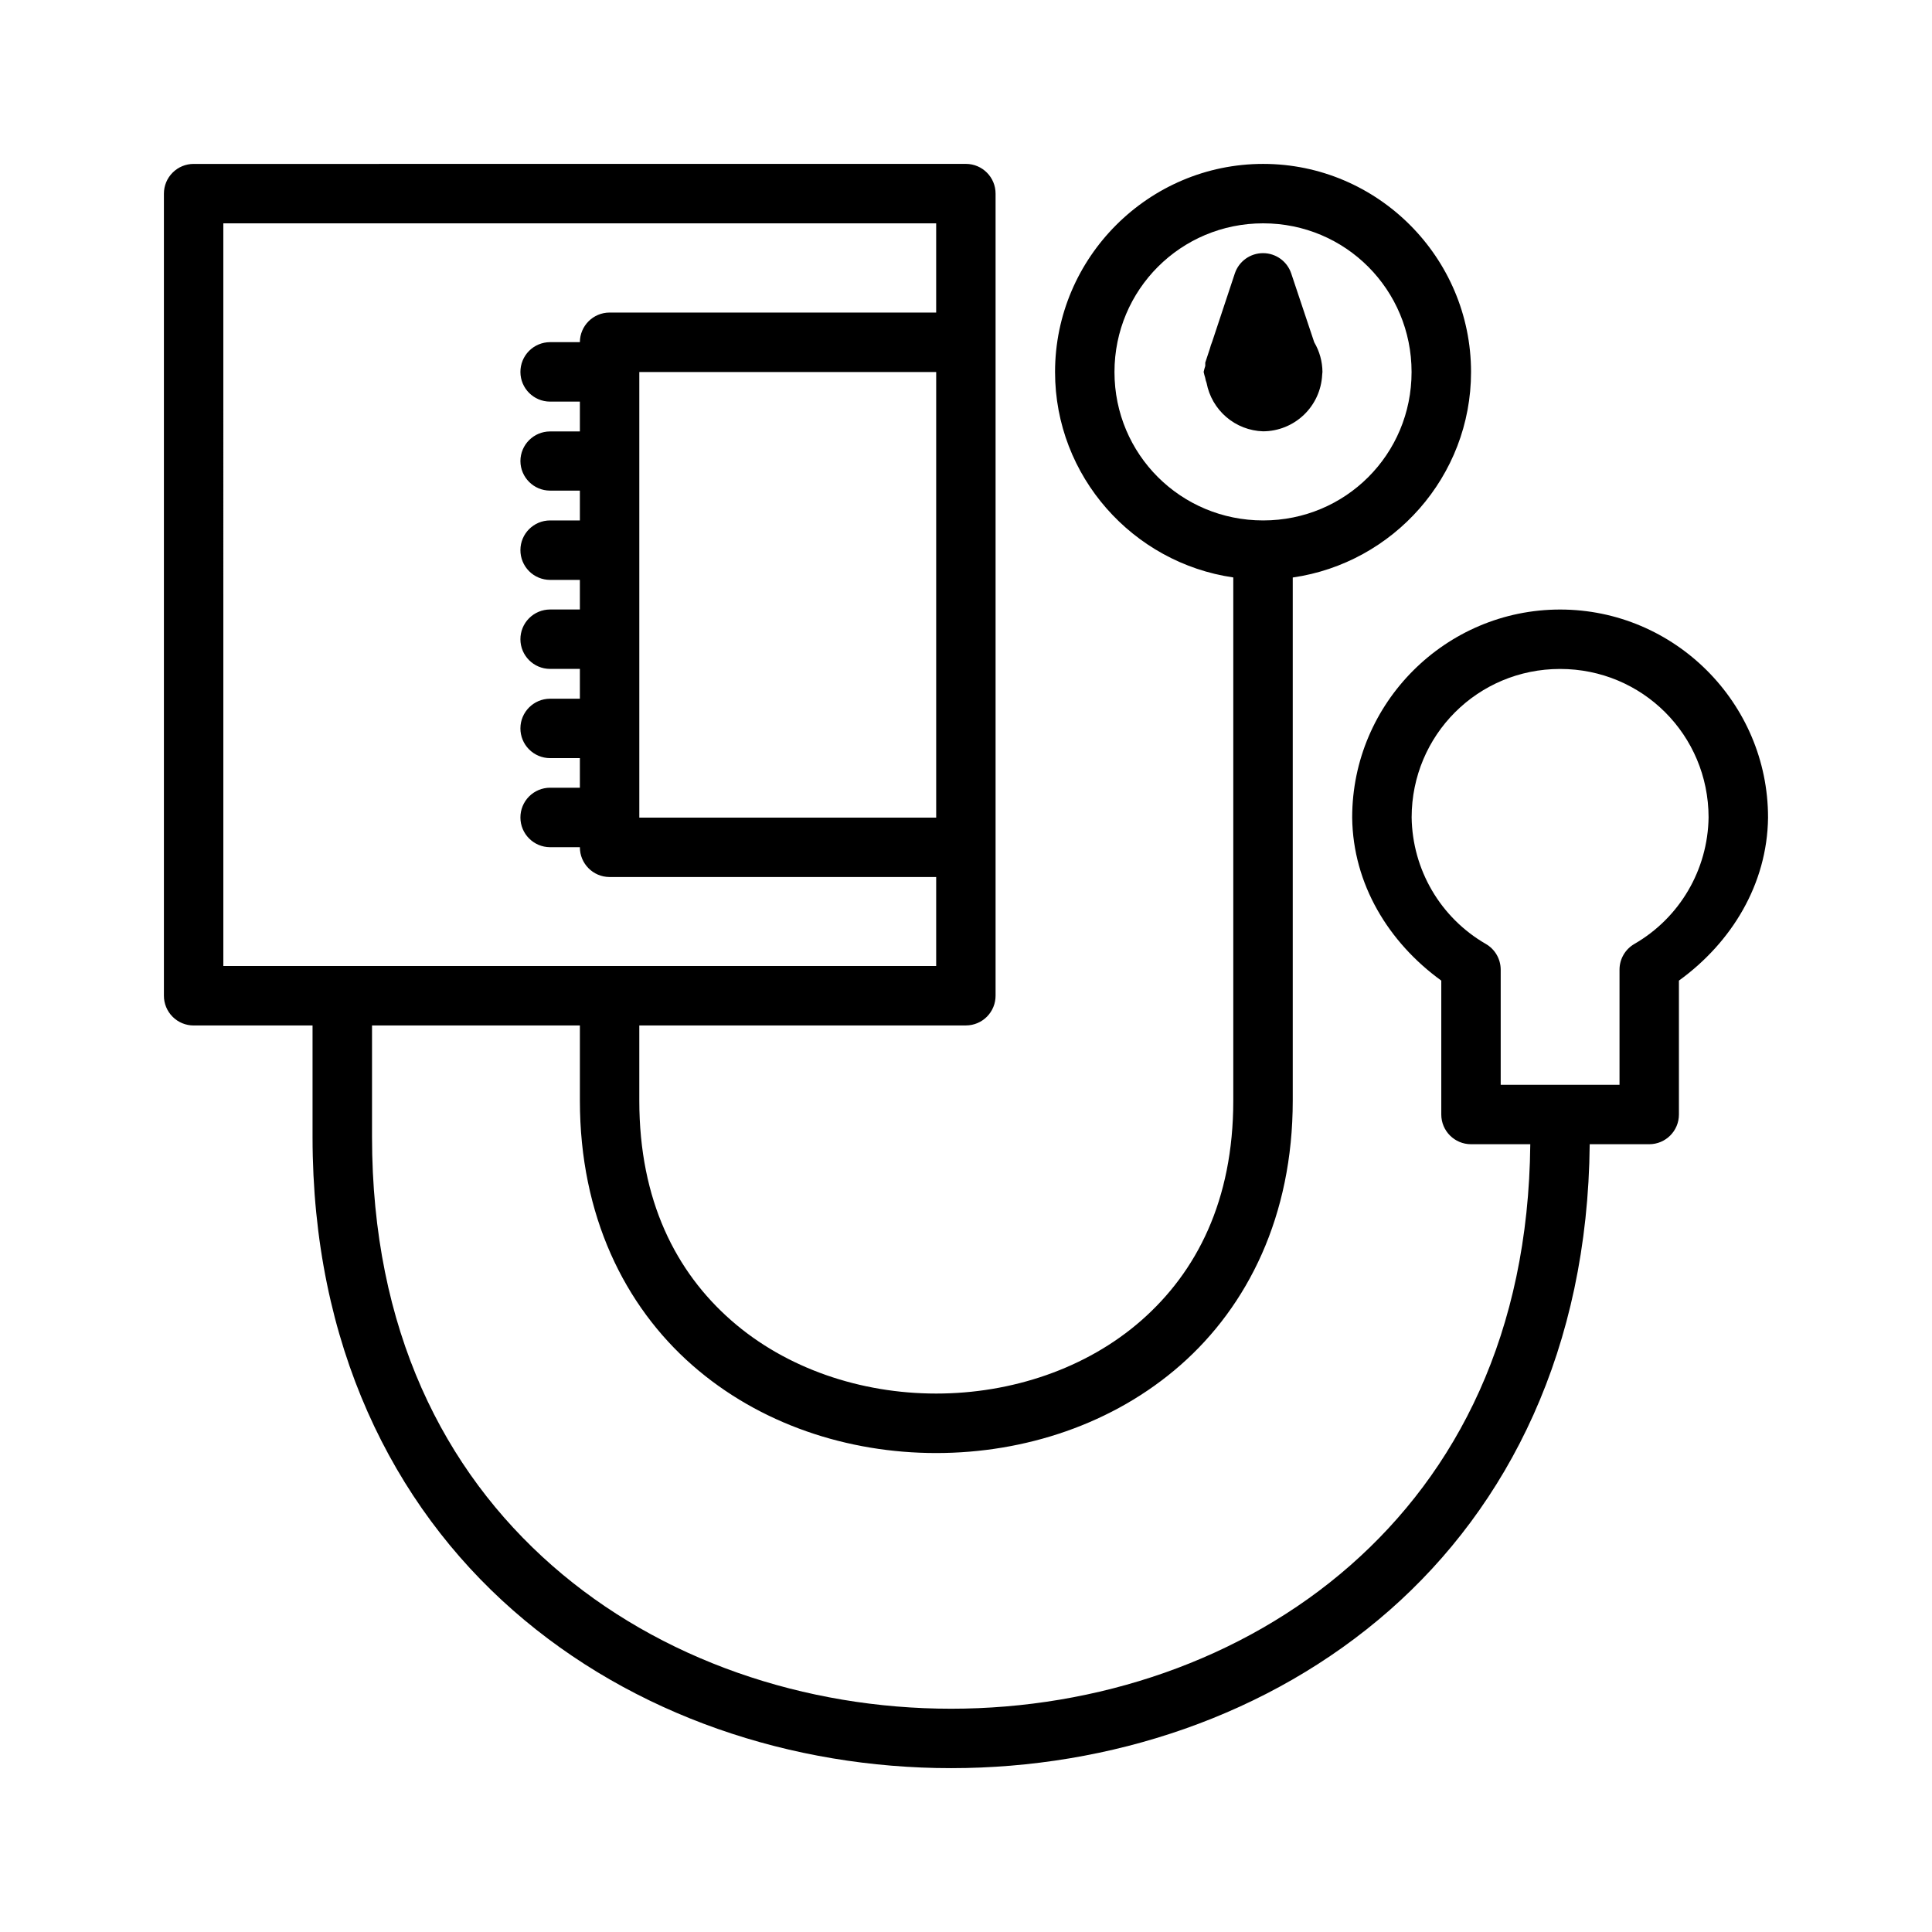 <?xml version="1.0" encoding="UTF-8"?>
<!-- Uploaded to: ICON Repo, www.svgrepo.com, Generator: ICON Repo Mixer Tools -->
<svg fill="#000000" width="800px" height="800px" version="1.1" viewBox="144 144 512 512" xmlns="http://www.w3.org/2000/svg">
 <path d="m195.34 187.44c-2.098-0.008-4.113 0.824-5.594 2.309-1.484 1.48-2.316 3.496-2.309 5.594v212.5c-0.012 2.102 0.816 4.121 2.301 5.606 1.484 1.488 3.5 2.32 5.602 2.312h31.488v29.52c0 55.129 21.234 97.461 53.121 125.46s74.027 41.836 116.1 41.836c42.074 0 84.285-13.836 116.18-41.836 31.504-27.664 52.555-69.344 53.059-123.51h15.773c4.348 0 7.871-3.523 7.871-7.871v-35.488c14.02-10.152 23.402-25.617 23.617-43.141v-0.016-0.016-0.016-0.016-0.016-0.016c0-30.34-24.766-55.102-55.105-55.102s-55.102 24.762-55.102 55.102v0.094c0.215 17.523 9.598 32.988 23.613 43.141v35.488c0.004 4.348 3.527 7.871 7.875 7.871h15.711c-0.488 50.129-19.465 86.828-47.723 111.64-28.629 25.141-67.148 37.961-105.77 37.961s-77.121-12.82-105.75-37.961c-28.629-25.137-47.707-62.445-47.707-113.59v-29.52h55.086v19.926c0 30.504 11.887 54.395 29.754 70.078 17.863 15.688 41.289 23.309 64.668 23.309 23.375 0 46.879-7.621 64.742-23.309 17.867-15.684 29.75-39.574 29.75-70.078v-138.64c26.637-3.836 47.25-26.789 47.25-54.457 0-30.34-24.75-55.152-55.09-55.152s-55.152 24.812-55.152 55.152c0 27.648 20.617 50.578 47.234 54.441v138.65c0 26.52-9.734 45.398-24.34 58.227-14.605 12.824-34.477 19.402-54.395 19.402-19.922 0-39.73-6.578-54.336-19.402-14.609-12.828-24.34-31.707-24.34-58.227v-19.926h86.578c2.09-0.008 4.09-0.848 5.562-2.332 1.469-1.484 2.289-3.496 2.277-5.586v-212.5c0.016-4.348-3.492-7.883-7.84-7.902zm7.844 15.746h188.91v23.645h-86.578c-4.324 0.02-7.824 3.519-7.844 7.844h-7.918c-2.09 0.008-4.09 0.848-5.562 2.332-1.469 1.484-2.289 3.496-2.277 5.586 0.016 4.324 3.519 7.824 7.84 7.84h7.918v7.902h-7.918c-4.32 0.02-7.824 3.519-7.84 7.844 0.016 4.32 3.519 7.824 7.84 7.84h7.918v7.902h-7.918c-4.32 0.016-7.824 3.519-7.84 7.84-0.012 2.094 0.809 4.102 2.277 5.586 1.473 1.488 3.473 2.324 5.562 2.332h7.918v7.844h-7.918c-2.086 0.008-4.086 0.844-5.555 2.328-1.473 1.48-2.293 3.484-2.285 5.574 0.016 4.324 3.519 7.824 7.84 7.84h7.918v7.902h-7.918c-4.32 0.02-7.824 3.519-7.84 7.844-0.008 2.086 0.812 4.094 2.285 5.574 1.469 1.48 3.469 2.32 5.555 2.328h7.918v7.84h-7.918c-2.09 0.008-4.09 0.848-5.562 2.332-1.469 1.488-2.289 3.496-2.277 5.586 0.016 4.324 3.519 7.824 7.84 7.844h7.918c-0.016 4.348 3.496 7.883 7.844 7.902h86.578v23.586h-188.91zm275.57 0c21.832 0 39.328 17.574 39.328 39.406 0 21.832-17.496 39.328-39.328 39.328s-39.406-17.496-39.406-39.328c0-21.832 17.574-39.406 39.406-39.406zm0 7.902c-3.394-0.02-6.418 2.137-7.504 5.352l-5.996 18.078c-0.258 0.633-0.473 1.281-0.645 1.938l-1.199 3.629c-0.02 0.297-0.02 0.594 0 0.891-0.172 0.523-0.316 1.051-0.43 1.586 0.105 0.512 0.238 1.02 0.398 1.523 0.082 0.48 0.211 0.953 0.383 1.414 0.668 3.516 2.512 6.703 5.231 9.031s6.152 3.66 9.73 3.773c4.031-0.012 7.906-1.574 10.82-4.363 2.914-2.785 4.648-6.582 4.848-10.609 0.02-0.172 0.035-0.34 0.047-0.508 0.008-0.09 0.02-0.176 0.027-0.262-0.023-2.766-0.777-5.477-2.18-7.856l-6.106-18.266c-1.078-3.188-4.062-5.34-7.426-5.352zm-165.33 31.504h78.676v118.08h-78.676zm244.02 78.688c21.816 0 39.32 17.508 39.348 39.316-0.188 13.883-7.641 26.621-19.668 33.562-2.434 1.406-3.934 4-3.934 6.812v30.52h-31.488v-30.52c-0.004-2.812-1.504-5.406-3.938-6.812-12.027-6.941-19.477-19.68-19.664-33.562 0.027-21.809 17.531-39.316 39.344-39.316z"/>
</svg>